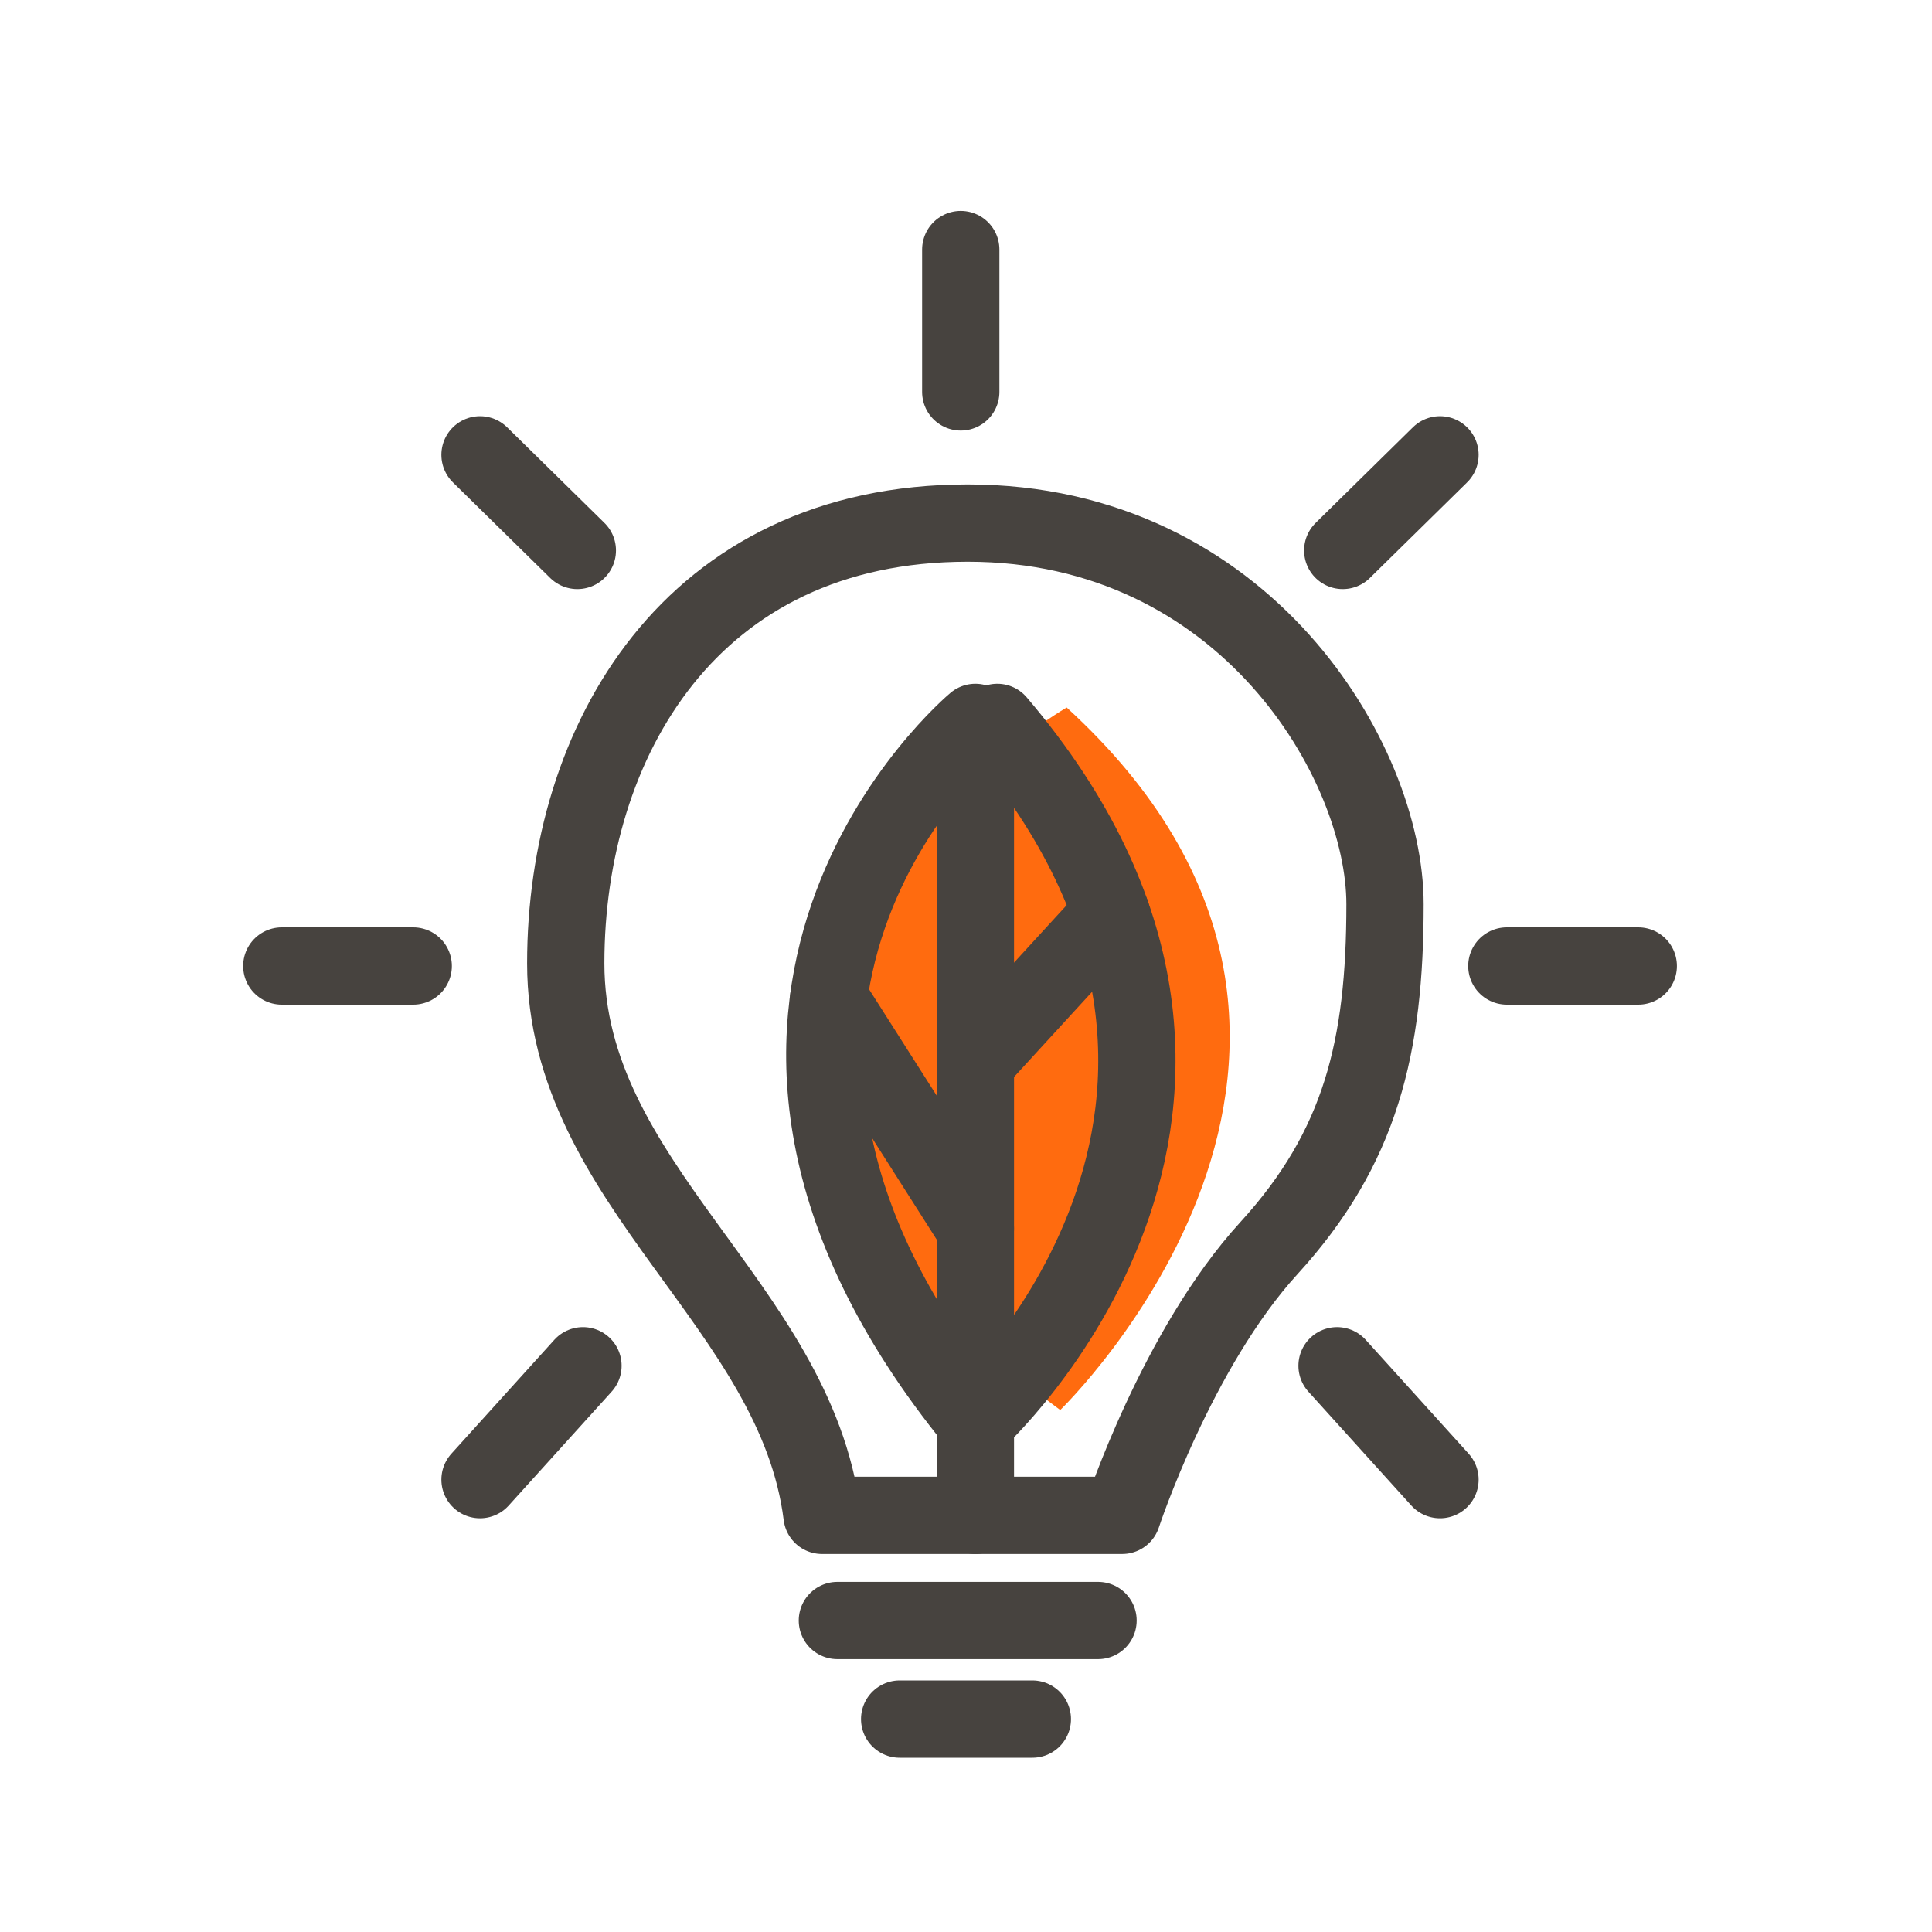 <?xml version="1.0" encoding="UTF-8"?><svg id="Ebene_1" xmlns="http://www.w3.org/2000/svg" viewBox="0 0 350 350"><defs><style>.cls-1{fill:none;stroke:#47433f;stroke-linecap:round;stroke-linejoin:round;stroke-width:14px;}.cls-2{fill:#ff6b0f;stroke-width:0px;}</style></defs><path class="cls-2" d="m193.24,128.17s-96.96,56.47-1.17,127.27c0,0,68.29-65.86,1.17-127.27Z"/><path class="cls-1" d="m148.92,274.52h54.37s9.92-30.16,26.59-48.41,21.03-36.51,21.03-62.3-25.4-69.05-75.6-69.05-72.82,39.68-72.82,79.76,41.67,61.9,46.43,100Z"/><line class="cls-1" x1="151.7" y1="293.57" x2="198.92" y2="293.57"/><line class="cls-1" x1="162.98" y1="311.43" x2="187.02" y2="311.43"/><line class="cls-1" x1="174.05" y1="71" x2="174.05" y2="45.21"/><line class="cls-1" x1="243.25" y1="99.72" x2="260.87" y2="82.4"/><line class="cls-1" x1="272.98" y1="175" x2="296.79" y2="175"/><line class="cls-1" x1="242.22" y1="247.42" x2="260.87" y2="268.05"/><line class="cls-1" x1="104.59" y1="99.72" x2="86.96" y2="82.4"/><line class="cls-1" x1="74.86" y1="175" x2="51.05" y2="175"/><line class="cls-1" x1="105.61" y1="247.42" x2="86.96" y2="268.05"/><path class="cls-1" d="m176.7,274.52v-143.65s-61.38,51.19,0,126.59c0,0,63.1-57.14,3.97-126.59"/><line class="cls-1" x1="176.7" y1="222.54" x2="150.13" y2="180.77"/><line class="cls-1" x1="176.7" y1="192.38" x2="201.32" y2="165.52"/></svg>